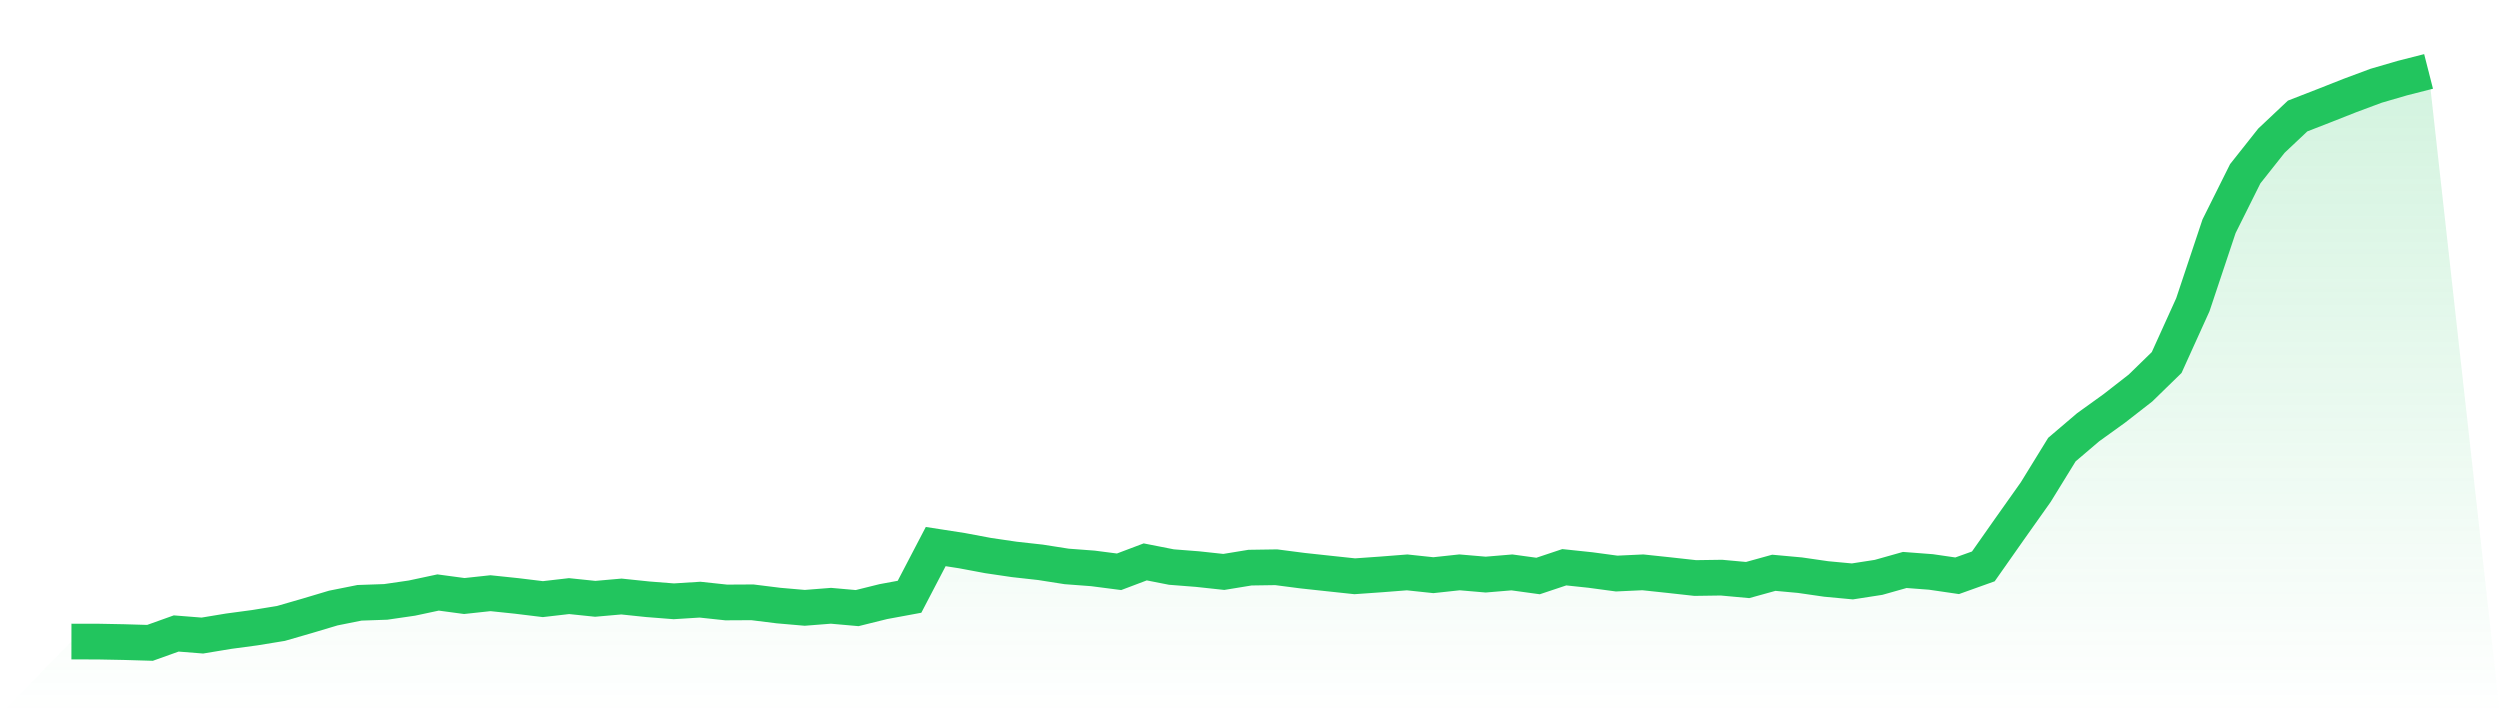 <svg viewBox="0 0 140 40" xmlns="http://www.w3.org/2000/svg">
<defs>
<linearGradient id="gradient" x1="0" x2="0" y1="0" y2="1">
<stop offset="0%" stop-color="#22c55e" stop-opacity="0.2"/>
<stop offset="100%" stop-color="#22c55e" stop-opacity="0"/>
</linearGradient>
</defs>
<path d="M4,35.927 L4,35.927 L5.467,35.929 L6.933,35.957 L8.4,36 L9.867,35.475 L11.333,35.591 L12.8,35.348 L14.267,35.151 L15.733,34.912 L17.2,34.488 L18.667,34.05 L20.133,33.757 L21.6,33.706 L23.067,33.493 L24.533,33.18 L26,33.377 L27.467,33.219 L28.933,33.372 L30.4,33.551 L31.867,33.382 L33.333,33.534 L34.8,33.405 L36.267,33.558 L37.733,33.673 L39.2,33.581 L40.667,33.738 L42.133,33.73 L43.6,33.912 L45.067,34.039 L46.533,33.924 L48,34.054 L49.467,33.69 L50.933,33.419 L52.4,30.608 L53.867,30.836 L55.333,31.111 L56.8,31.327 L58.267,31.49 L59.733,31.72 L61.2,31.83 L62.667,32.02 L64.133,31.466 L65.6,31.755 L67.067,31.87 L68.533,32.028 L70,31.788 L71.467,31.766 L72.933,31.956 L74.4,32.115 L75.867,32.271 L77.333,32.168 L78.8,32.054 L80.267,32.21 L81.733,32.052 L83.2,32.177 L84.667,32.055 L86.133,32.256 L87.6,31.766 L89.067,31.921 L90.533,32.119 L92,32.051 L93.467,32.207 L94.933,32.369 L96.4,32.348 L97.867,32.482 L99.333,32.076 L100.8,32.21 L102.267,32.422 L103.733,32.559 L105.2,32.332 L106.667,31.918 L108.133,32.029 L109.6,32.243 L111.067,31.718 L112.533,29.631 L114,27.56 L115.467,25.177 L116.933,23.928 L118.4,22.872 L119.867,21.73 L121.333,20.302 L122.8,17.064 L124.267,12.669 L125.733,9.73 L127.2,7.878 L128.667,6.496 L130.133,5.926 L131.6,5.347 L133.067,4.801 L134.533,4.374 L136,4 L140,40 L0,40 z" fill="url(#gradient)"/>
<path d="M4,35.927 L4,35.927 L5.467,35.929 L6.933,35.957 L8.4,36 L9.867,35.475 L11.333,35.591 L12.8,35.348 L14.267,35.151 L15.733,34.912 L17.2,34.488 L18.667,34.05 L20.133,33.757 L21.6,33.706 L23.067,33.493 L24.533,33.18 L26,33.377 L27.467,33.219 L28.933,33.372 L30.4,33.551 L31.867,33.382 L33.333,33.534 L34.8,33.405 L36.267,33.558 L37.733,33.673 L39.2,33.581 L40.667,33.738 L42.133,33.73 L43.6,33.912 L45.067,34.039 L46.533,33.924 L48,34.054 L49.467,33.69 L50.933,33.419 L52.4,30.608 L53.867,30.836 L55.333,31.111 L56.8,31.327 L58.267,31.49 L59.733,31.72 L61.2,31.83 L62.667,32.02 L64.133,31.466 L65.6,31.755 L67.067,31.87 L68.533,32.028 L70,31.788 L71.467,31.766 L72.933,31.956 L74.4,32.115 L75.867,32.271 L77.333,32.168 L78.8,32.054 L80.267,32.21 L81.733,32.052 L83.2,32.177 L84.667,32.055 L86.133,32.256 L87.6,31.766 L89.067,31.921 L90.533,32.119 L92,32.051 L93.467,32.207 L94.933,32.369 L96.4,32.348 L97.867,32.482 L99.333,32.076 L100.8,32.21 L102.267,32.422 L103.733,32.559 L105.2,32.332 L106.667,31.918 L108.133,32.029 L109.6,32.243 L111.067,31.718 L112.533,29.631 L114,27.56 L115.467,25.177 L116.933,23.928 L118.4,22.872 L119.867,21.73 L121.333,20.302 L122.8,17.064 L124.267,12.669 L125.733,9.73 L127.2,7.878 L128.667,6.496 L130.133,5.926 L131.6,5.347 L133.067,4.801 L134.533,4.374 L136,4" fill="none" stroke="#22c55e" stroke-width="2"/>
</svg>